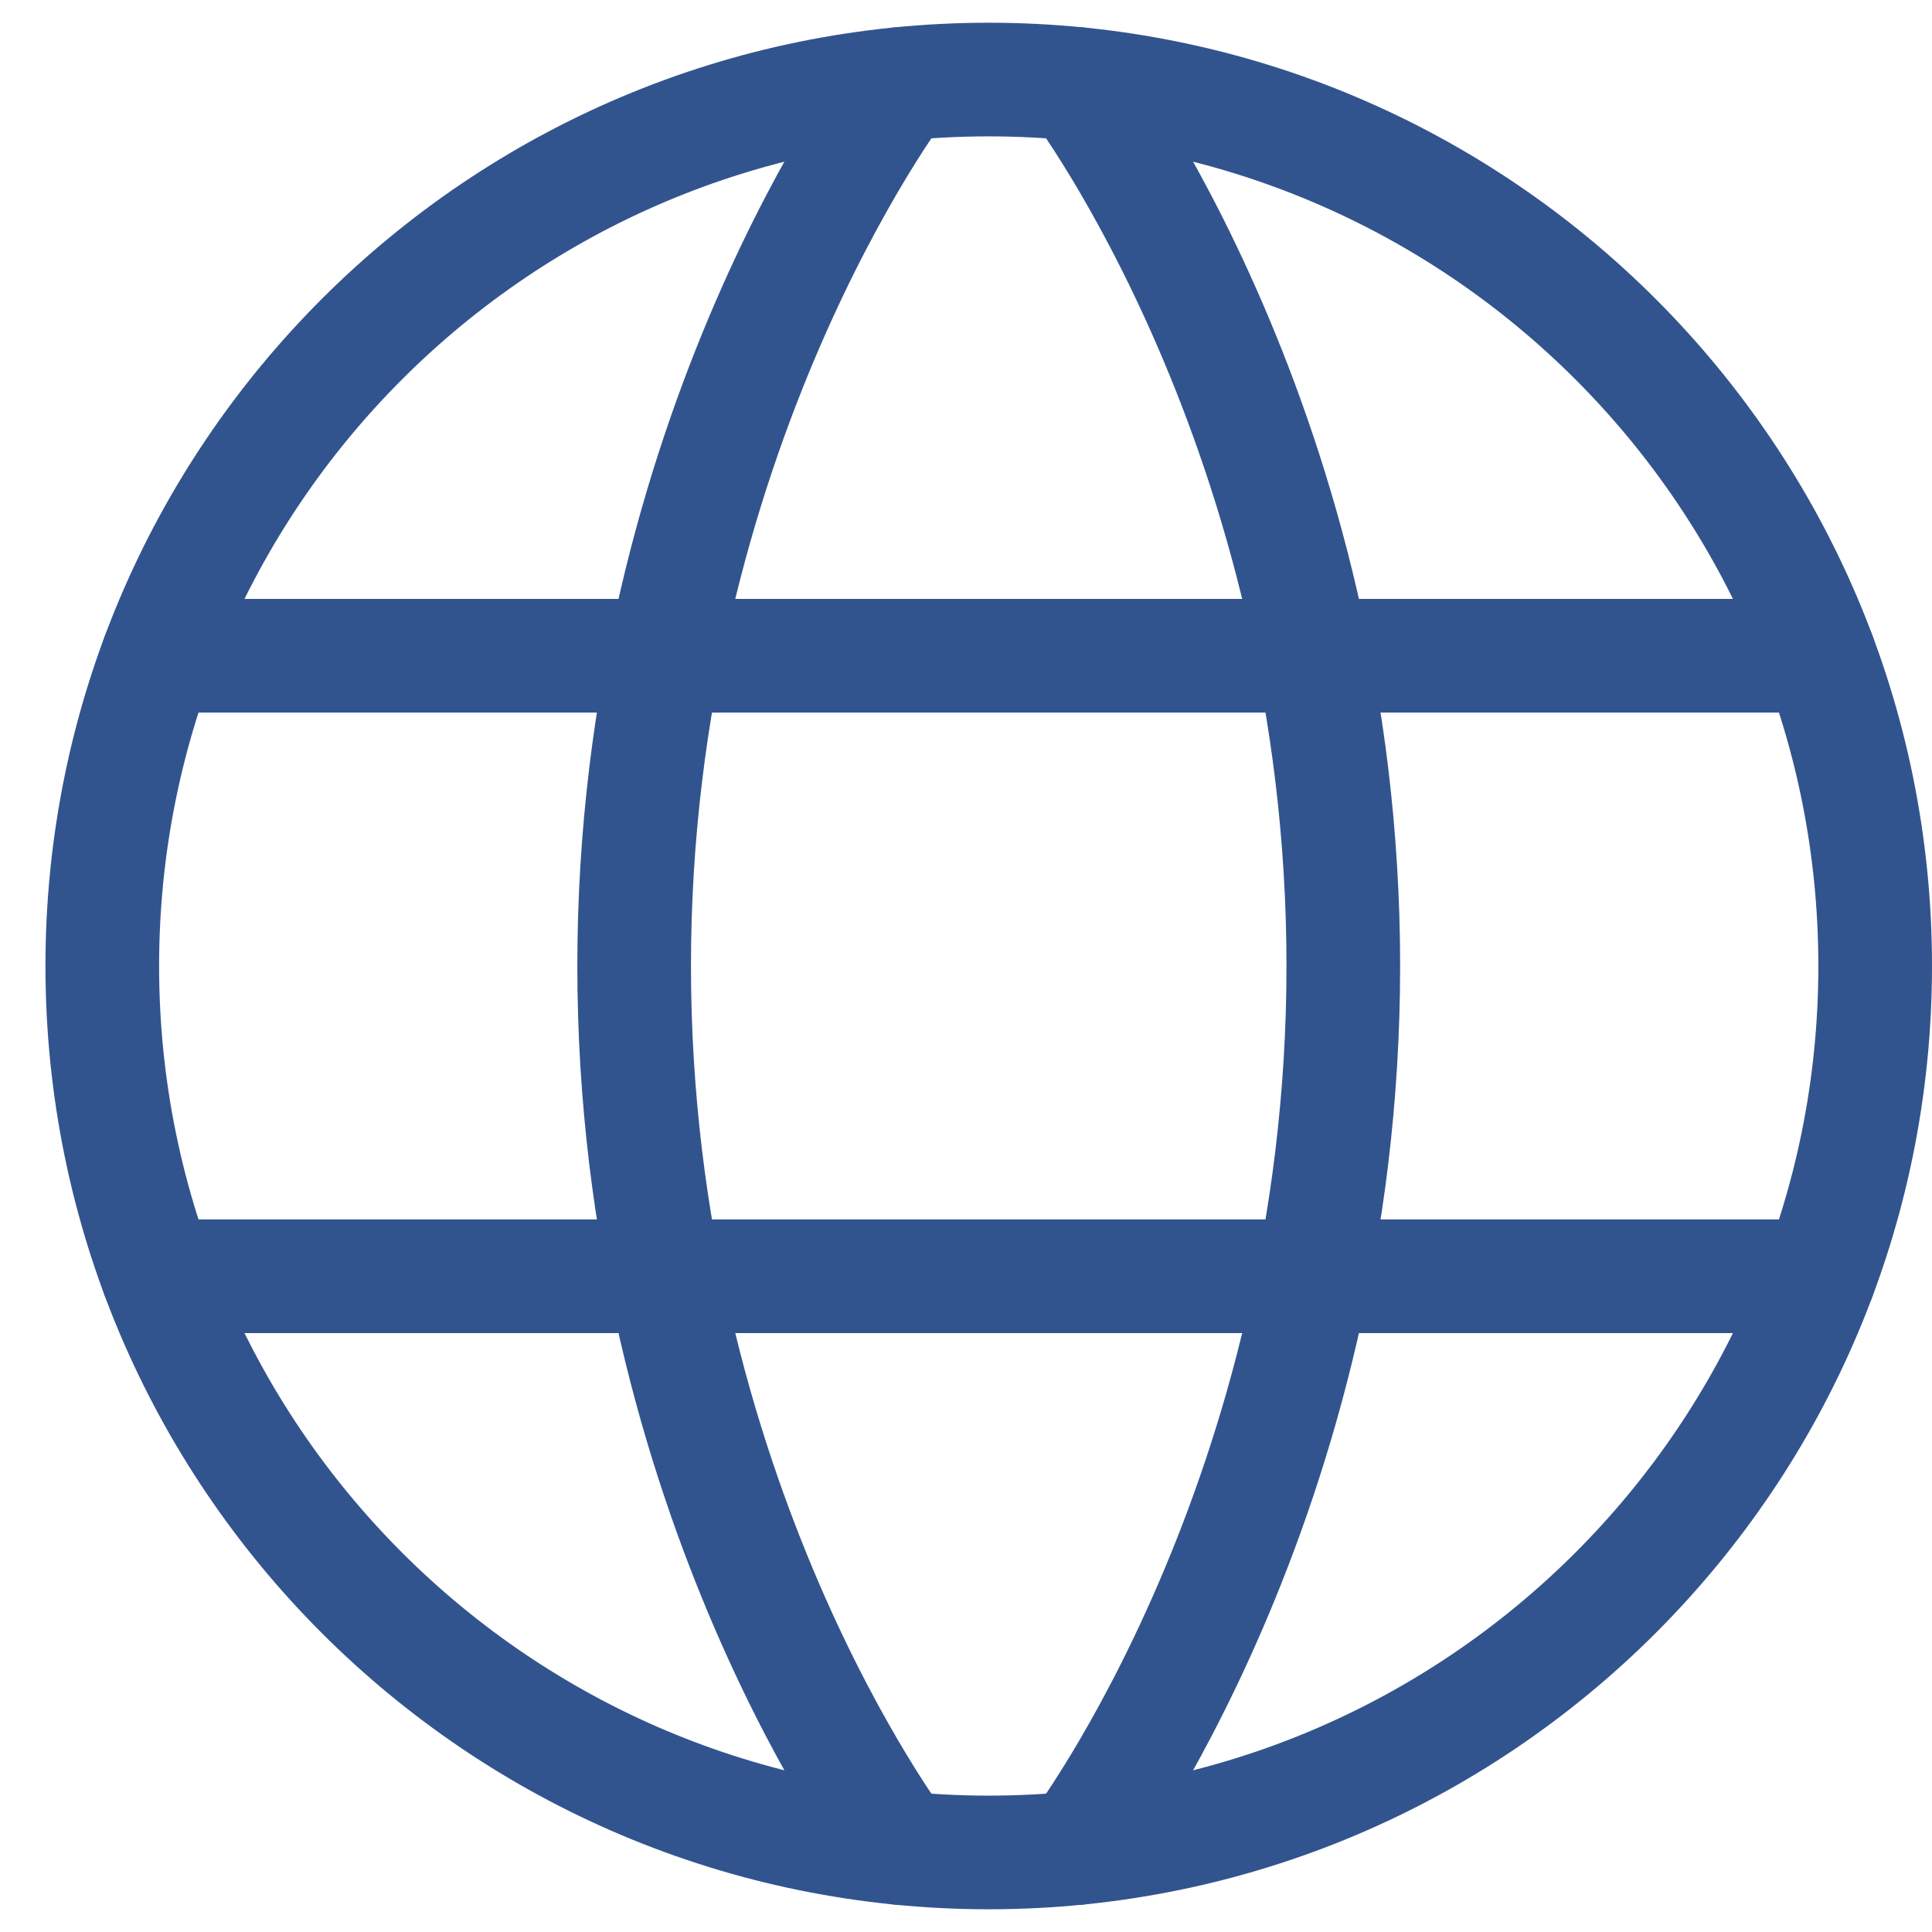 <svg width="34" height="34" viewBox="0 0 34 34" fill="none" xmlns="http://www.w3.org/2000/svg">
<path d="M1.8 17C1.8 25.616 8.784 32.6 17.4 32.6C26.016 32.6 33 25.616 33 17C33 8.384 26.016 1.4 17.4 1.4C8.784 1.4 1.8 8.384 1.8 17Z" stroke="#32548E" stroke-width="2" stroke-linecap="round" stroke-linejoin="round"/>
<path d="M18.96 1.478C18.96 1.478 23.64 7.64 23.64 17C23.64 26.36 18.96 32.522 18.96 32.522M15.84 32.522C15.84 32.522 11.16 26.36 11.16 17C11.16 7.64 15.84 1.478 15.84 1.478M2.783 22.46H32.017M2.783 11.54H32.017" stroke="#32548E" stroke-width="2" stroke-linecap="round" stroke-linejoin="round"/>
</svg>
